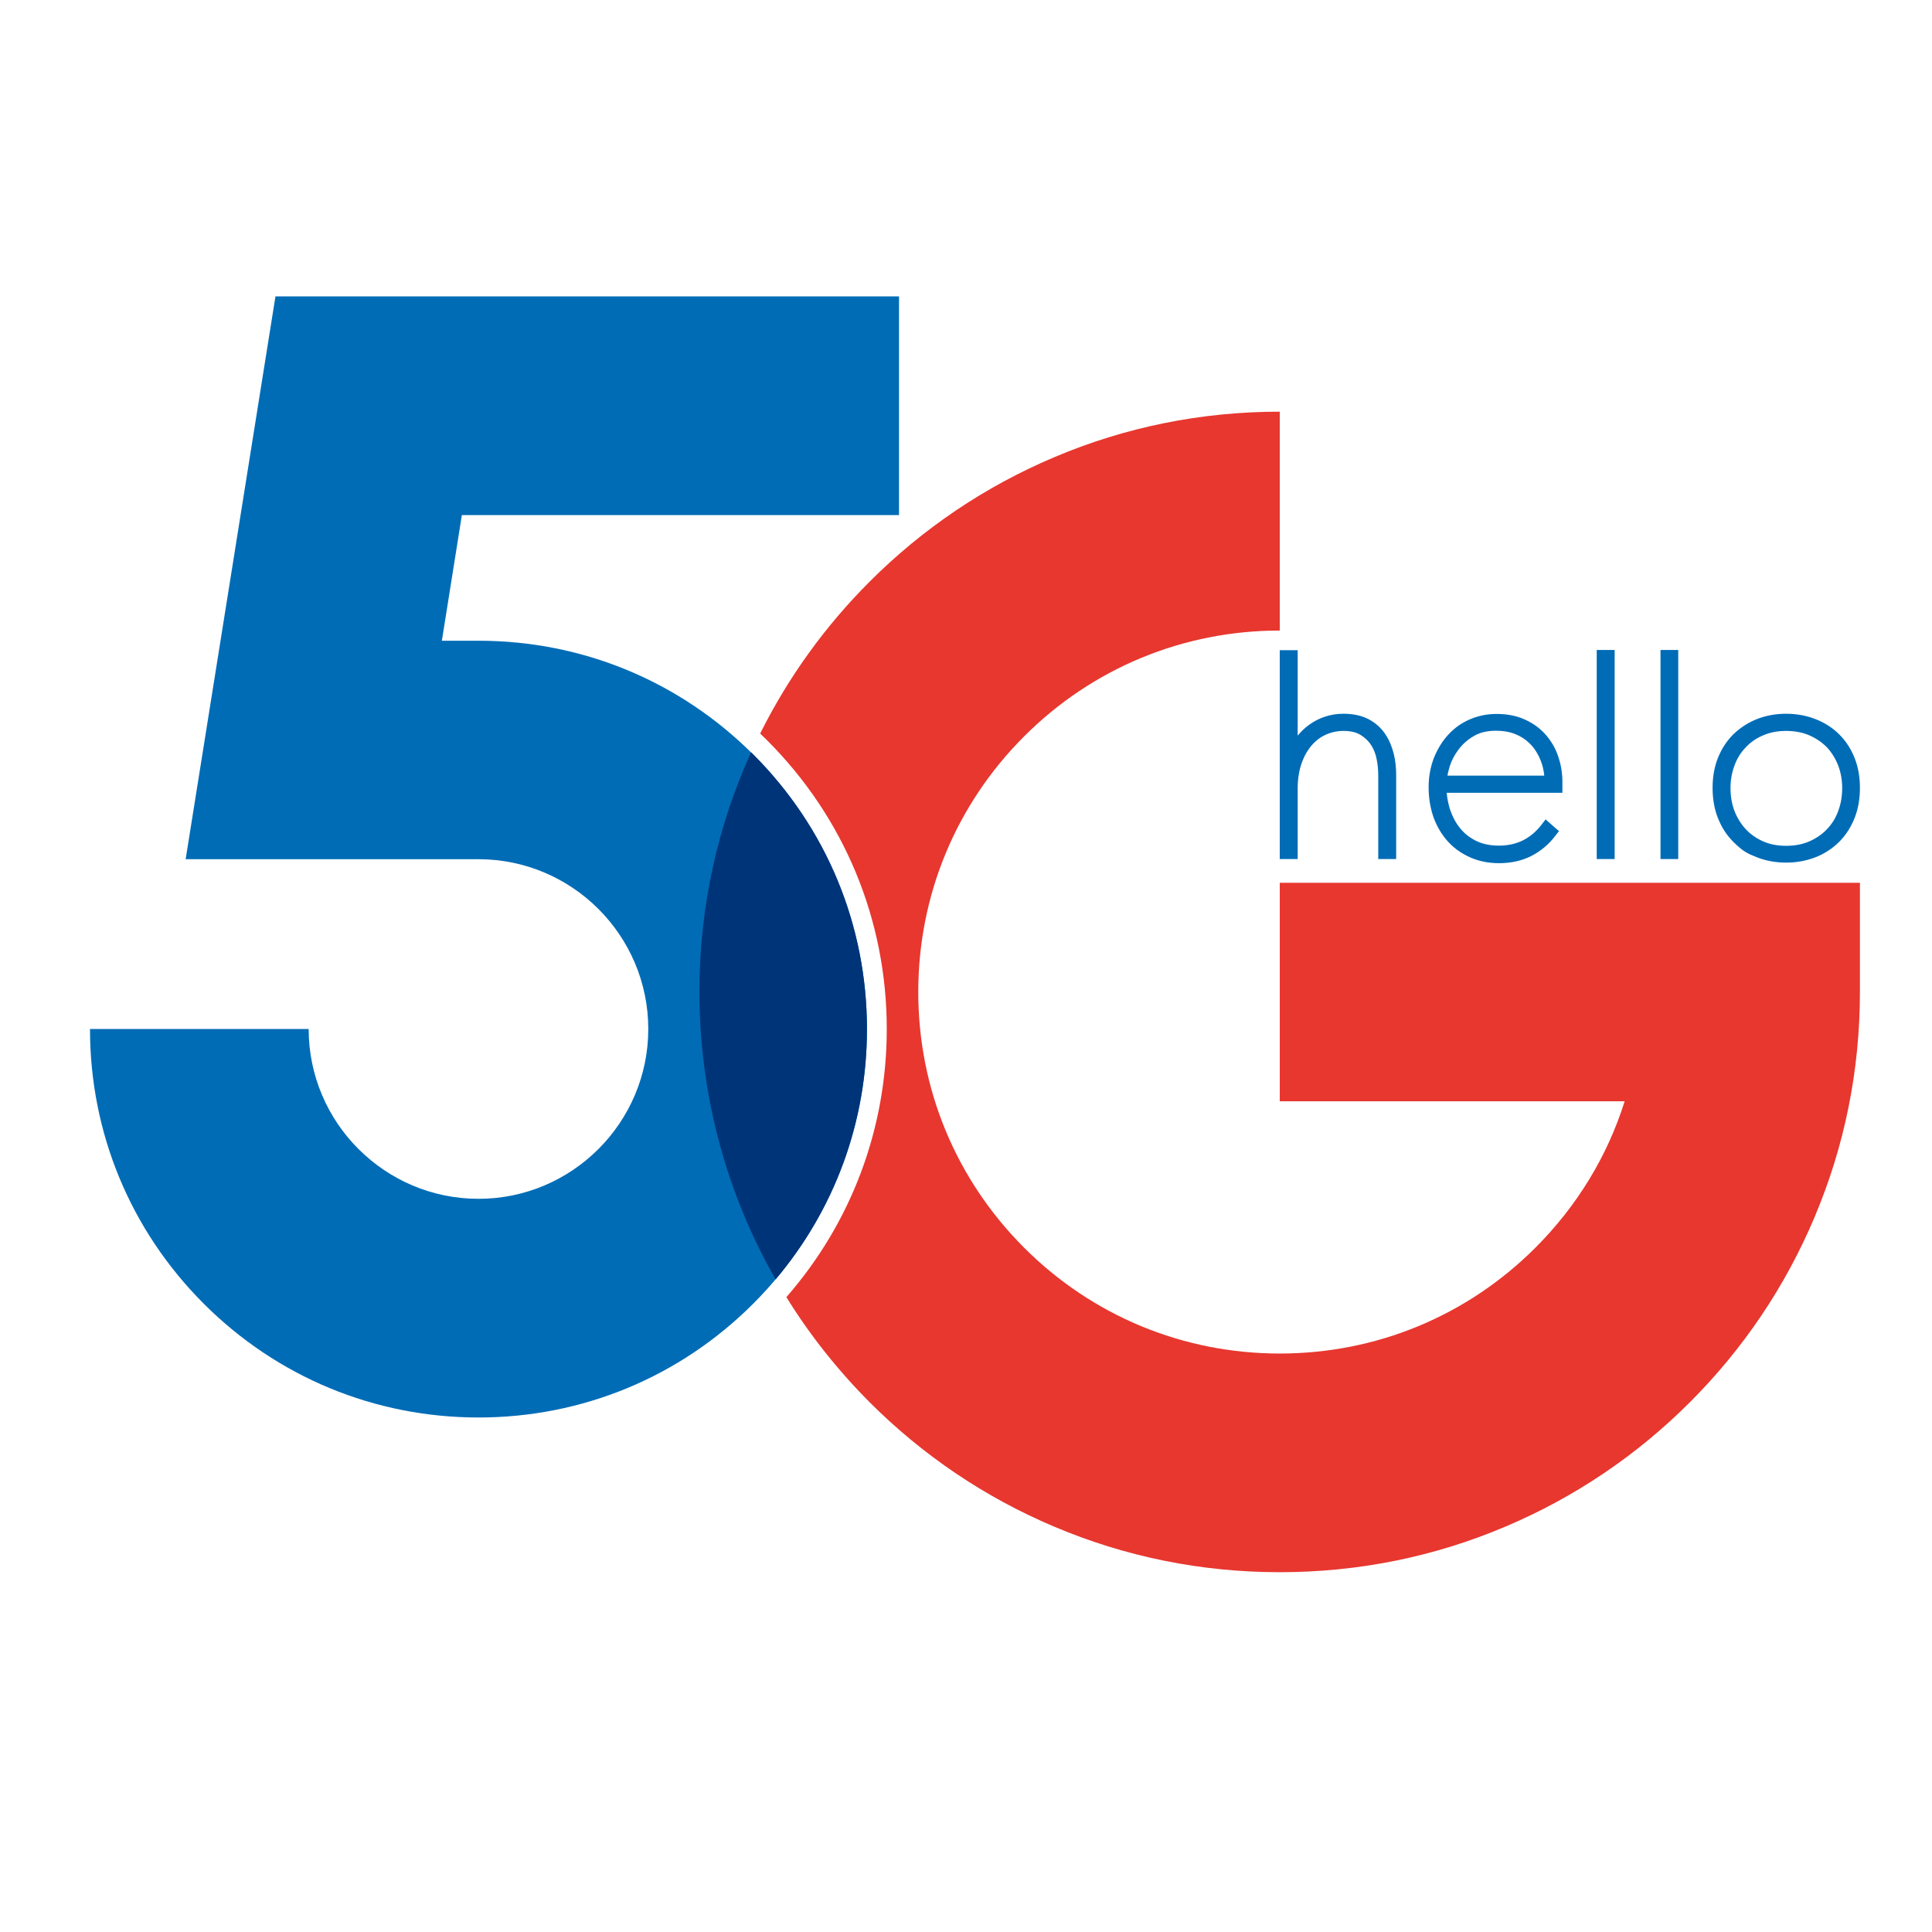 <svg xmlns="http://www.w3.org/2000/svg" width="256" height="256" class="icon" viewBox="0 0 1024 1024"><path fill="#006CB6" d="M253.6 751.3c-55 0-106.7-21.4-145.6-60.3s-60.3-90.6-60.3-145.6h115.9c0 49.6 40.4 90 90 90s90-40.4 90-90-40.4-90-90-90H98.4L146 157.1h330.5V273H244.8l-10.6 66.6h19.4c55 0 106.7 21.4 145.6 60.3s60.3 90.6 60.3 145.6-21.4 106.6-60.3 145.5-90.6 60.3-145.6 60.3" data-spm-anchor-id="a313x.search_index.0.i2.2aad3a815P1ZND"/><path fill="#E7372F" d="M678.3 467.8v115.9h182.8c-9.1 29-25.2 55.5-47.3 77.6-36.2 36.2-84.3 56.1-135.5 56.1s-99.3-19.9-135.5-56.1-56.1-84.3-56.1-135.5 19.9-99.3 56.1-135.5 84.3-56.1 135.5-56.1v-116c-41.5 0-81.8 8.1-119.7 24.2-36.6 15.5-69.5 37.7-97.7 65.9-23.7 23.7-43.2 50.8-58 80.5 1.2 1.2 2.5 2.4 3.7 3.6 40.9 40.9 63.4 95.2 63.4 153 0 52.8-18.8 102.7-53.2 142.1 12.4 20.1 27.2 38.7 44.1 55.7 28.2 28.2 61.1 50.4 97.7 65.9 38 16.1 78.2 24.2 119.7 24.2s81.8-8.1 119.7-24.2c36.6-15.5 69.5-37.7 97.7-65.9s50.4-61.1 65.9-97.7c16.1-38 24.2-78.2 24.2-119.7v-57.9H678.3z"/><path fill="#003479" d="M411.1 678.1c31.3-37.1 48.4-83.6 48.4-132.7 0-55-21.4-106.7-60.3-145.6l-1.1-1.1c-17.6 38.7-27.4 81.7-27.4 127 .1 55.5 14.7 107.5 40.4 152.4"/><path fill="#006CB6" d="M734.1 388.9c-2.2-3.2-5.1-5.8-8.7-7.7s-8.1-2.9-13.4-2.9q-4.95 0-9.6 1.5c-3.1 1-6 2.5-8.6 4.4q-3.3 2.4-6 5.7v-45.3h-9.5v110.7h9.5v-37.4c0-4.9.7-9.3 2-13.1s3.1-7 5.3-9.6c2.1-2.5 4.7-4.5 7.6-5.8s6.1-2 9.4-2q5.55 0 9 2.1c2.4 1.5 4.3 3.3 5.7 5.5s2.4 4.8 2.9 7.6c.6 3 .8 5.8.8 8.4v44.3h9.5v-44.6c0-3.8-.4-7.6-1.3-11.3-1-3.9-2.5-7.4-4.6-10.5m85.4.8c-2.9-3.4-6.6-6.2-11-8.2-4.4-2.1-9.6-3.1-15.4-3.1-5 0-9.7 1-14.1 2.9s-8.2 4.6-11.4 8.1-5.7 7.6-7.6 12.3c-1.8 4.7-2.8 9.9-2.8 15.5 0 5.7.9 11.1 2.6 16 1.8 4.9 4.4 9.3 7.7 12.9s7.3 6.4 11.9 8.4 9.6 3 15.1 3c6.4 0 12.2-1.3 17.1-3.8s9.3-6.1 12.9-10.9l1.8-2.3-2.2-1.9-2.4-2.1-2.5-2.2-2 2.6c-2.8 3.7-6.1 6.5-9.8 8.4s-8.1 2.9-12.9 2.9-8.9-.9-12.3-2.6c-3.5-1.8-6.4-4.1-8.6-7-2.3-2.9-4-6.3-5.2-10-.8-2.8-1.4-5.6-1.6-8.4h61.3v-5.9c0-4.4-.7-8.8-2.1-13-1.4-4.4-3.6-8.2-6.5-11.6m-52.3 21.4c.2-1.5.7-3.2 1.2-5 1-3.1 2.6-6.1 4.7-8.9s4.8-5.2 8.1-7.1c3.2-1.9 7.1-2.8 11.7-2.8 3.8 0 7.4.6 10.5 1.9s5.7 3.1 7.9 5.4 4 5.2 5.3 8.5c1 2.5 1.6 5.1 1.9 8zm82.2-66.6h-3.1v110.8h9.5V344.5h-3.1zm33.7 0h-3v110.8h9.4V344.5h-3.1zm99.9 57.3c-1.9-4.8-4.6-9-8.1-12.5s-7.7-6.2-12.5-8.1-10.1-2.9-15.7-2.9c-5.7 0-10.9 1-15.7 2.9-4.7 1.9-8.9 4.7-12.4 8.1-3.5 3.5-6.2 7.7-8.1 12.5s-2.8 10.1-2.8 15.8.9 11.1 2.8 15.9q2.85 7.35 8.1 12.6c5.25 5.25 7.6 6.3 12.4 8.2 4.7 1.9 10 2.9 15.7 2.9 5.6 0 10.9-1 15.7-2.9s9-4.7 12.5-8.2 6.2-7.8 8.1-12.6 2.8-10.2 2.8-15.9-.9-11-2.8-15.8m-6.6 15.9c0 4.3-.7 8.4-2.1 12.1-1.3 3.7-3.3 6.9-5.9 9.6-2.5 2.7-5.7 4.9-9.3 6.5s-7.8 2.4-12.4 2.4-8.8-.8-12.3-2.4c-3.6-1.6-6.7-3.8-9.2-6.5s-4.5-6-5.9-9.6c-1.4-3.7-2.1-7.8-2.1-12.1 0-4.2.7-8.2 2.1-11.9 1.3-3.7 3.3-6.9 5.9-9.6 2.5-2.7 5.6-4.9 9.2-6.4q5.4-2.4 12.3-2.4c4.6 0 8.8.8 12.4 2.4s6.7 3.7 9.3 6.4c2.5 2.7 4.5 6 5.9 9.6 1.4 3.7 2.1 7.7 2.1 11.9"/></svg>